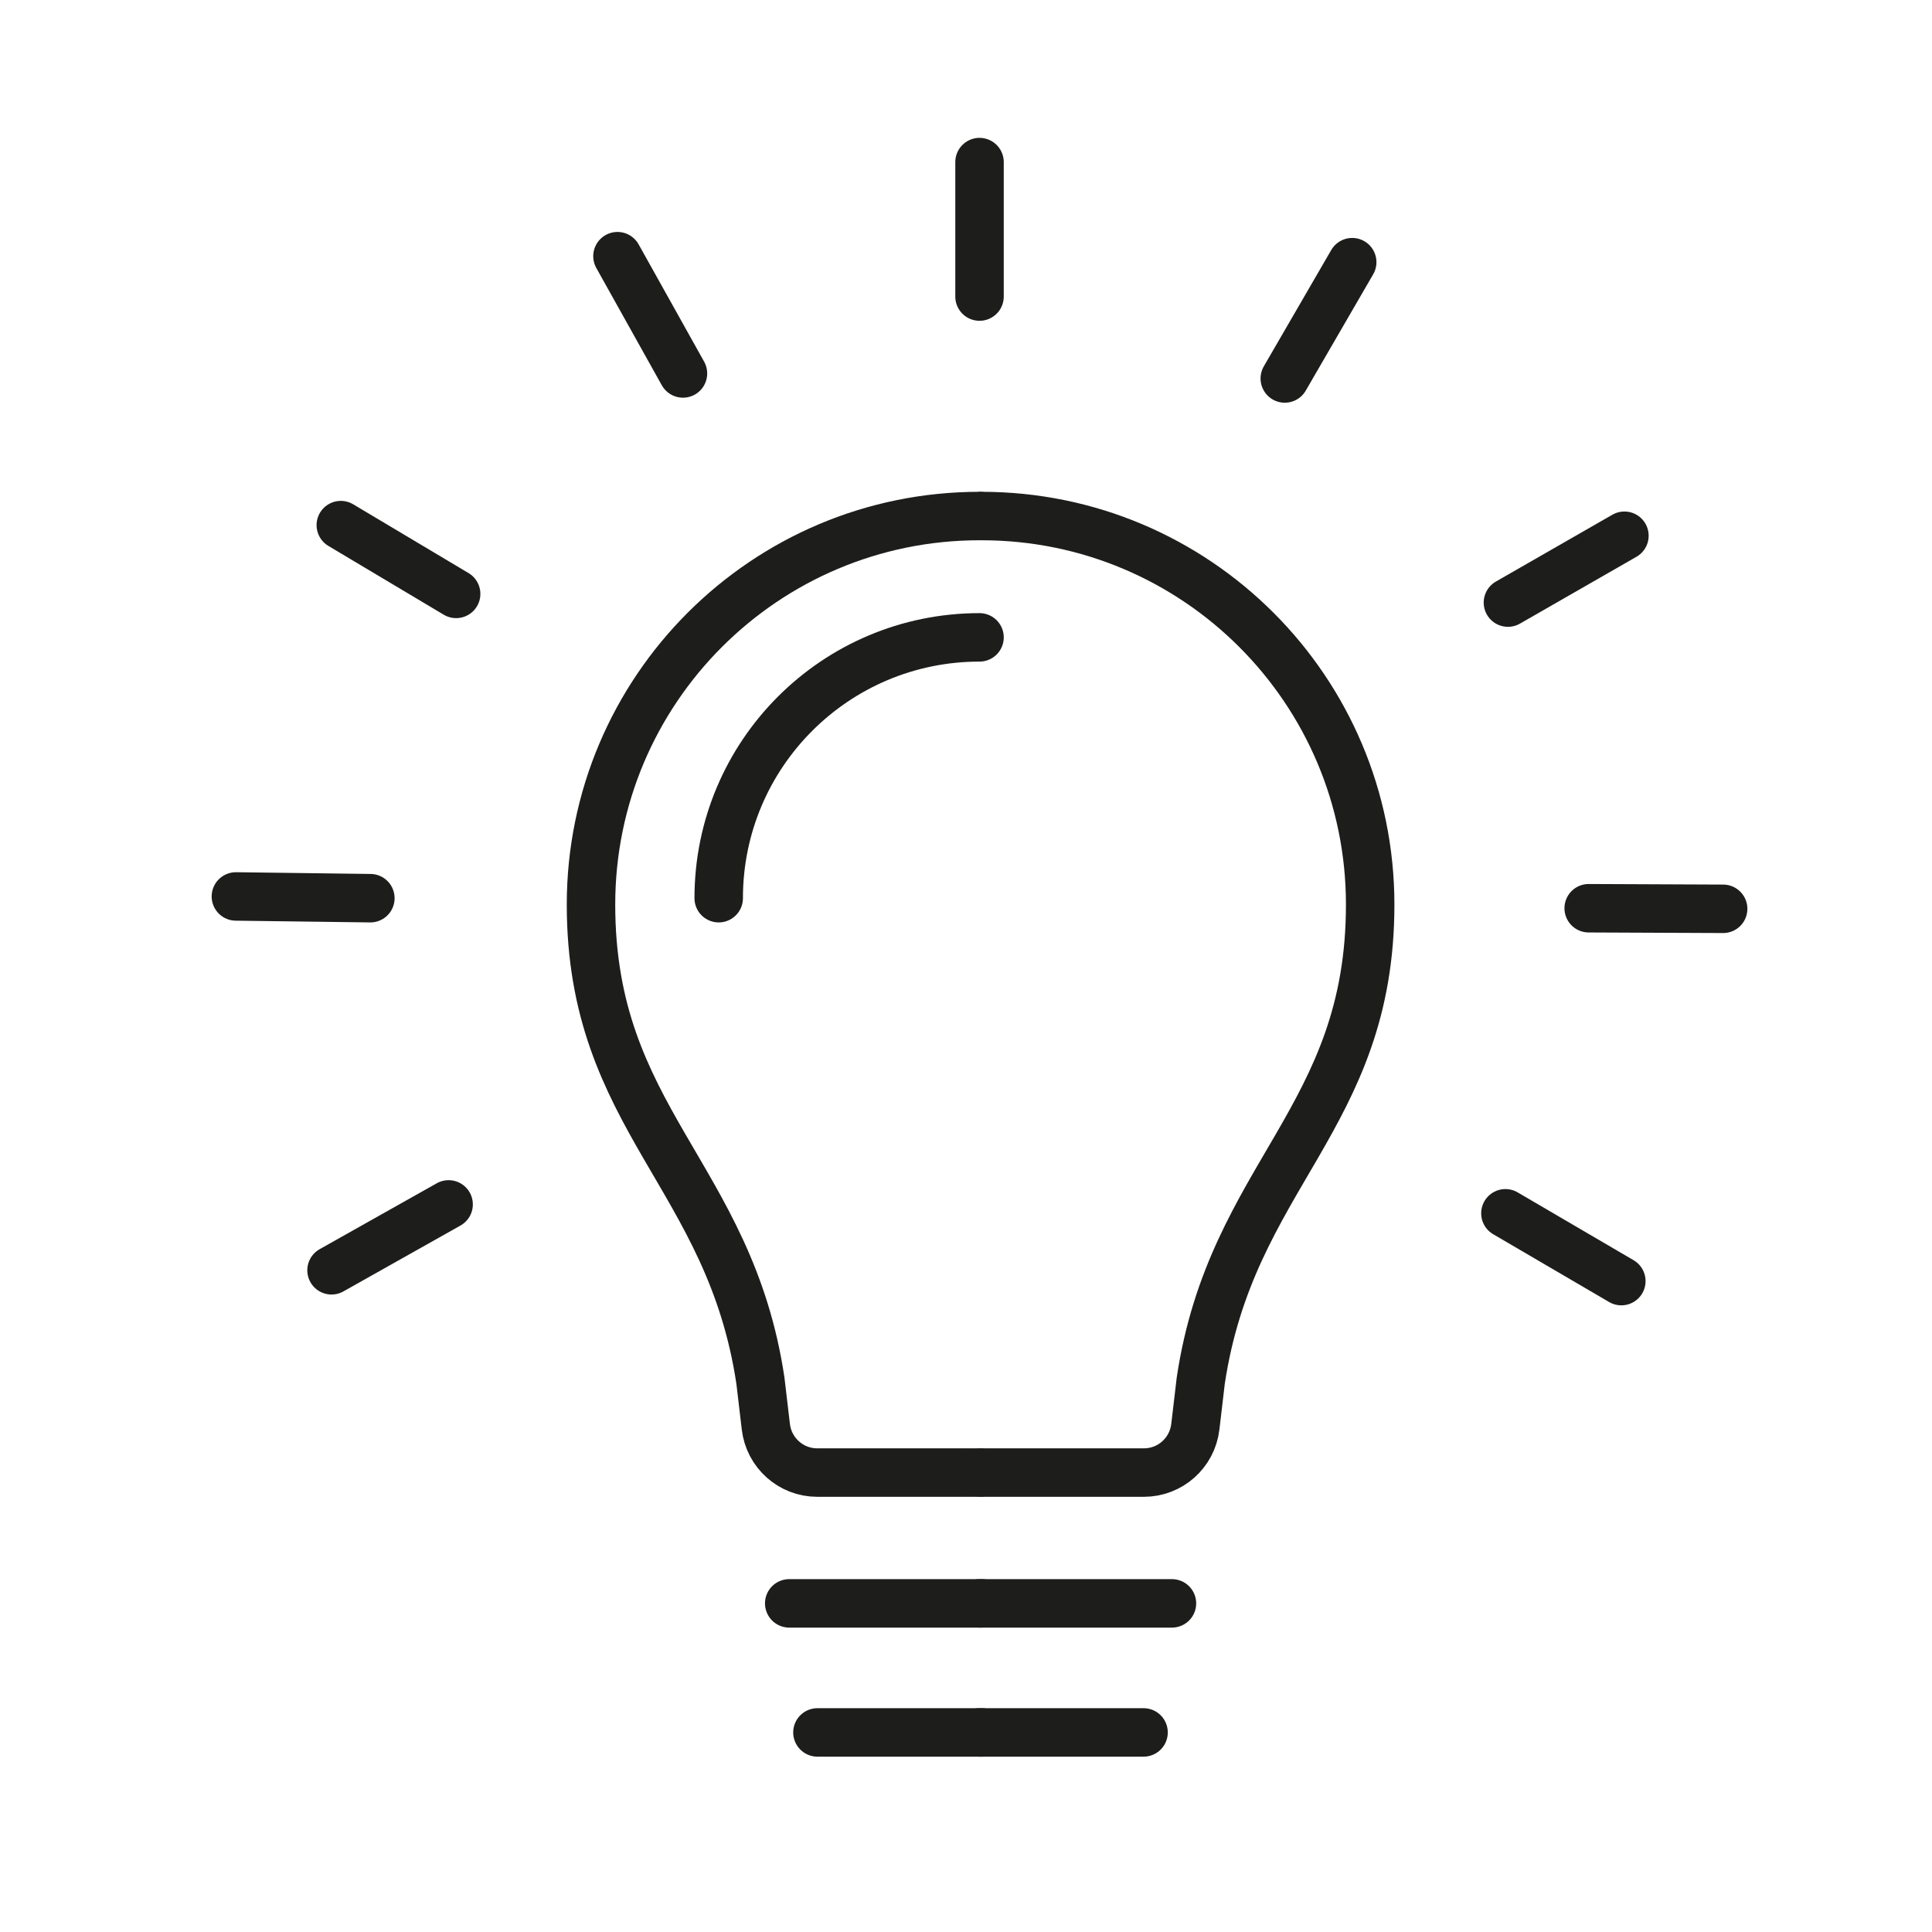 <?xml version="1.0" encoding="utf-8"?>
<!-- Generator: Adobe Illustrator 28.0.0, SVG Export Plug-In . SVG Version: 6.00 Build 0)  -->
<svg version="1.1" id="Ebene_1" xmlns="http://www.w3.org/2000/svg" xmlns:xlink="http://www.w3.org/1999/xlink" x="0px" y="0px"
	 viewBox="0 0 1000 1000" style="enable-background:new 0 0 1000 1000;" xml:space="preserve">
<style type="text/css">
	.st0{fill:none;stroke:#1D1D1B;stroke-width:25.083;stroke-linecap:round;stroke-linejoin:round;stroke-miterlimit:10;}
</style>
<g>
	<g>
		<path class="st0" d="M507,267.1c-111,0-201.1,90-201.1,201.1c0,111,71.8,140,87.7,246.5l2.8,23.8c1.6,13.5,13,23.7,26.6,23.7h84"
			/>
		<line class="st0" x1="408.5" y1="829.9" x2="508.1" y2="829.9"/>
		<line class="st0" x1="423.1" y1="896.7" x2="508.1" y2="896.7"/>
		<path class="st0" d="M508.1,267.1c111,0,201.1,90,201.1,201.1c0,111-71.8,140-87.7,246.5l-2.8,23.8c-1.6,13.5-13,23.7-26.6,23.7
			h-84"/>
		<line class="st0" x1="606.6" y1="829.9" x2="507" y2="829.9"/>
		<line class="st0" x1="591.9" y1="896.7" x2="507" y2="896.7"/>
		<line class="st0" x1="507" y1="153.5" x2="507" y2="83.9"/>
		<line class="st0" x1="665" y1="195.9" x2="699.9" y2="135.7"/>
		<line class="st0" x1="780.5" y1="311.9" x2="840.8" y2="277.3"/>
		<line class="st0" x1="822.3" y1="470.1" x2="891.9" y2="470.4"/>
		<line class="st0" x1="779.2" y1="628" x2="839.2" y2="663.1"/>
		<line class="st0" x1="232.2" y1="623.4" x2="171.6" y2="657.5"/>
		<line class="st0" x1="191.7" y1="464.9" x2="122.1" y2="464"/>
		<line class="st0" x1="236.1" y1="307.4" x2="176.4" y2="271.8"/>
		<line class="st0" x1="353.5" y1="193.3" x2="319.6" y2="132.6"/>
	</g>
	<path class="st0" d="M372,464.9c0-74.6,60.4-135,135-135"/>
</g>
</svg>
